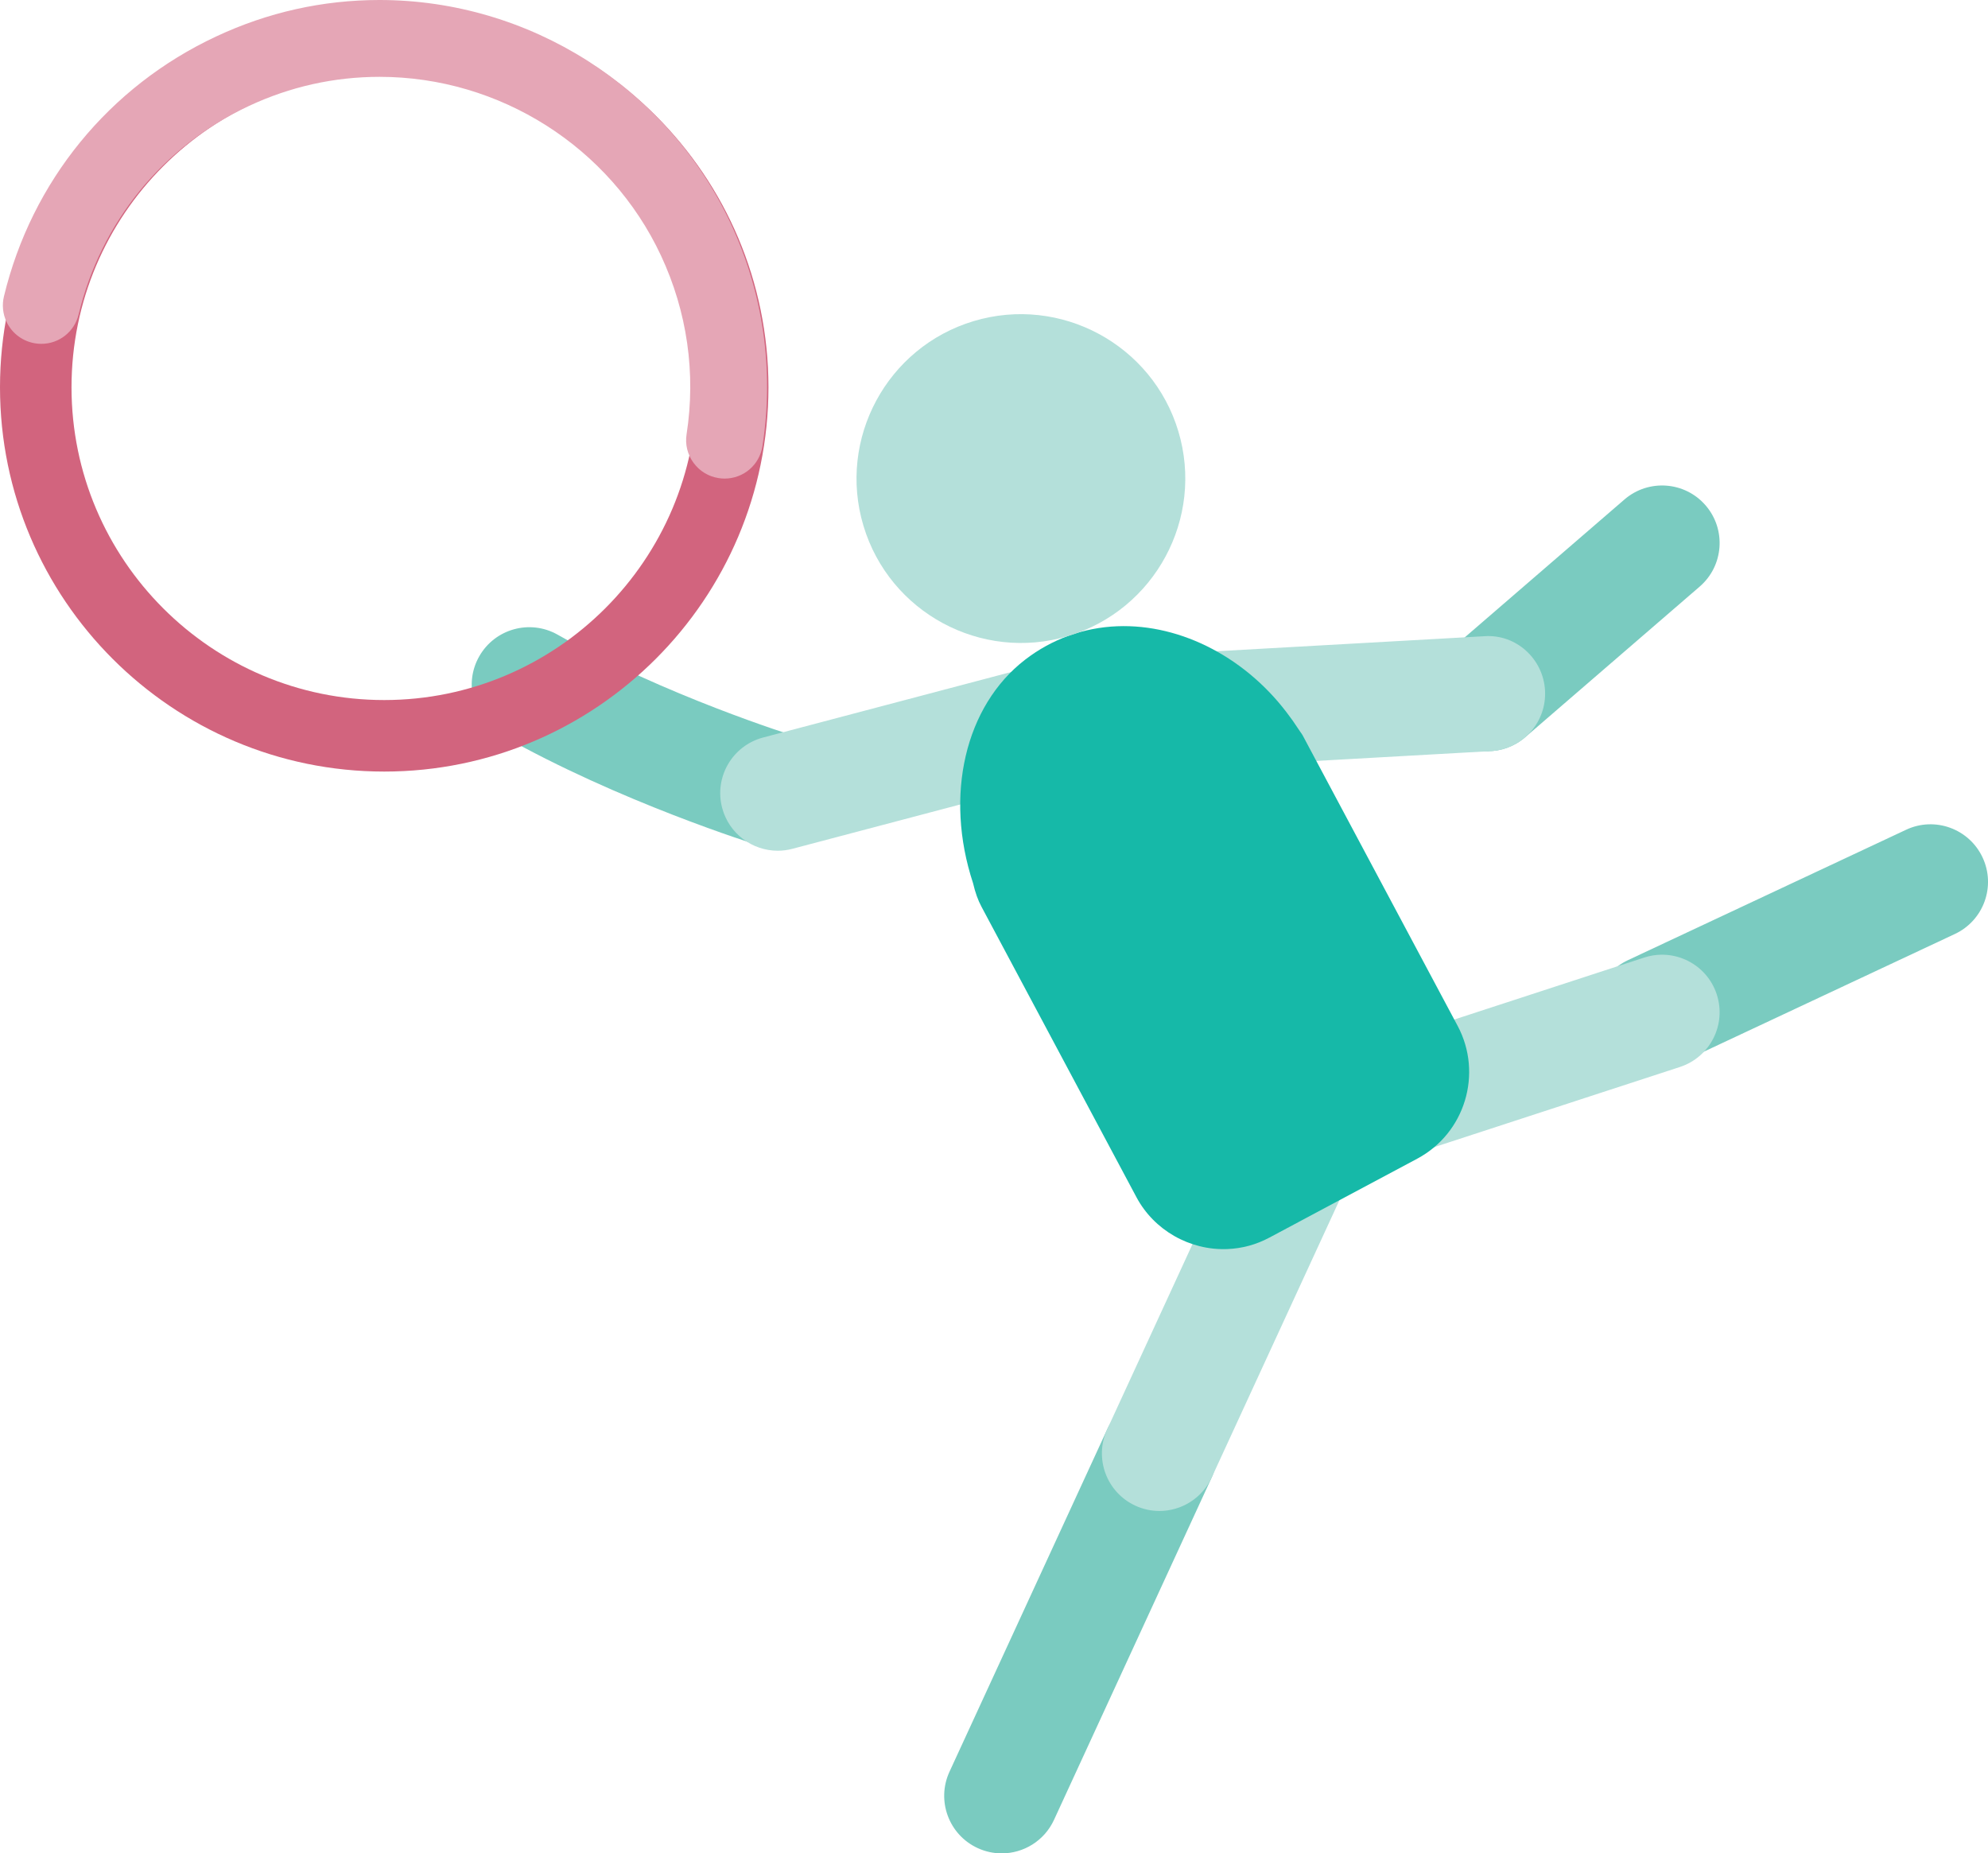 <?xml version="1.0" encoding="utf-8"?>
<!-- Generator: Adobe Illustrator 19.0.0, SVG Export Plug-In . SVG Version: 6.00 Build 0)  -->
<svg version="1.1" id="Layer_1" xmlns="http://www.w3.org/2000/svg" xmlns:xlink="http://www.w3.org/1999/xlink" x="0px" y="0px"
	 viewBox="0 0 86.373 80.516" style="enable-background:new 0 0 86.373 80.516;" xml:space="preserve">
<style type="text/css">
	.st0{fill:#7ACBC0;}
	.st1{fill:#B4E0DA;}
	.st2{fill:#16B9A8;}
	.st3{fill:#D2647E;}
	.st4{fill:#E5A6B6;}
</style>
<g id="XMLID_46_">
	<path id="XMLID_110_" class="st0" d="M33.793,36.867c-0.245,0-0.494-0.036-0.74-0.112c-0.25-0.078-6.164-1.924-11.292-4.833
		c-1.201-0.682-1.622-2.208-0.94-3.408c0.682-1.201,2.208-1.621,3.408-0.941c4.662,2.646,10.247,4.389,10.303,4.405
		c1.319,0.409,2.057,1.809,1.649,3.128C35.848,36.177,34.86,36.867,33.793,36.867z"/>
	<path id="XMLID_687_" class="st1" d="M33.791,36.958c-1.107,0-2.12-0.741-2.416-1.862c-0.353-1.335,0.444-2.703,1.779-3.056
		l12.583-3.323c1.339-0.351,2.703,0.444,3.055,1.778c0.353,1.335-0.444,2.703-1.779,3.056L34.43,36.874
		C34.217,36.931,34.002,36.958,33.791,36.958z"/>
	<path id="XMLID_156_" class="st0" d="M64.633,32.635c-0.701,0-1.399-0.294-1.893-0.866c-0.902-1.045-0.787-2.624,0.258-3.526
		l7.581-6.545c1.045-0.901,2.624-0.786,3.526,0.259c0.902,1.045,0.787,2.624-0.258,3.526l-7.581,6.545
		C65.793,32.435,65.211,32.635,64.633,32.635z"/>
	<path id="XMLID_484_" class="st1" d="M52.772,33.301c-1.316,0-2.419-1.029-2.494-2.359c-0.078-1.379,0.978-2.56,2.356-2.637
		l11.857-0.666c1.375-0.099,2.559,0.978,2.636,2.355c0.078,1.379-0.978,2.56-2.356,2.637l-11.857,0.666
		C52.867,33.3,52.82,33.301,52.772,33.301z"/>
	<path id="XMLID_289_" class="st0" d="M43.521,80.516c-0.35,0-0.706-0.074-1.044-0.23c-1.254-0.577-1.802-2.063-1.225-3.316
		l6.852-14.875c0.578-1.254,2.063-1.802,3.316-1.225c1.254,0.577,1.802,2.063,1.225,3.316l-6.852,14.875
		C45.371,79.976,44.467,80.516,43.521,80.516z"/>
	<path id="XMLID_209_" class="st1" d="M50.373,65.641c-0.35,0-0.706-0.074-1.044-0.23c-1.254-0.577-1.802-2.062-1.225-3.316
		l6.853-14.875c0.578-1.254,2.063-1.801,3.316-1.225c1.254,0.577,1.802,2.063,1.225,3.316l-6.853,14.875
		C52.223,65.101,51.318,65.641,50.373,65.641z"/>
	<path id="XMLID_204_" class="st0" d="M71.79,46.477c-0.939,0-1.84-0.532-2.265-1.439c-0.586-1.251-0.048-2.739,1.203-3.325
		l12.084-5.665c1.249-0.589,2.738-0.049,3.325,1.202c0.586,1.25,0.048,2.739-1.203,3.325L72.849,46.24
		C72.507,46.401,72.145,46.477,71.79,46.477z"/>
	<path id="XMLID_203_" class="st1" d="M54.573,52.231c-1.053,0-2.032-0.671-2.376-1.726c-0.428-1.313,0.289-2.724,1.602-3.152
		l17.638-5.754c1.313-0.428,2.724,0.29,3.152,1.602c0.428,1.313-0.289,2.724-1.602,3.152l-17.638,5.754
		C55.092,52.191,54.83,52.231,54.573,52.231z"/>
	<path id="XMLID_48_" class="st2" d="M53.321,54.263c-1.633,0.063-3.181-0.82-3.945-2.252l-6.731-12.616
		c-0.155-0.289-0.272-0.615-0.368-1.025c-1.258-3.82-0.344-7.701,2.26-9.71c1.159-0.894,2.544-1.397,4.005-1.454
		c2.805-0.11,5.688,1.412,7.526,3.969l0.105,0.143c0.059,0.086,0.323,0.478,0.323,0.478c0.036,0.049,0.072,0.097,0.102,0.152
		l6.731,12.616c1.108,2.076,0.321,4.666-1.755,5.773l-6.425,3.429C54.58,54.071,53.965,54.238,53.321,54.263L53.321,54.263z"/>
	<path id="XMLID_49_" class="st3" d="M16.693,33.519C7.488,33.519,0,26.03,0,16.825S7.488,0.132,16.693,0.132
		c9.205,0,16.694,7.489,16.694,16.693S25.898,33.519,16.693,33.519z M16.693,3.238c-7.492,0-13.586,6.095-13.586,13.587
		s6.095,13.587,13.586,13.587S30.28,24.317,30.28,16.825S24.185,3.238,16.693,3.238z"/>
	<path id="XMLID_52_" class="st4" d="M31.48,20.791c-0.085,0-0.171-0.007-0.258-0.021c-0.441-0.068-0.828-0.305-1.091-0.665
		c-0.263-0.36-0.37-0.8-0.301-1.24c0.411-2.645,0.026-5.33-1.114-7.765c-2.206-4.715-7.004-7.762-12.223-7.762
		c-1.975,0-3.888,0.427-5.687,1.269c-3.729,1.745-6.423,5.044-7.39,9.052c-0.181,0.752-0.847,1.278-1.621,1.278
		c-0.132,0-0.264-0.016-0.393-0.047c-0.495-0.119-0.904-0.452-1.121-0.915c-0.16-0.341-0.199-0.731-0.11-1.098
		c1.205-5,4.566-9.116,9.22-11.293C11.636,0.533,14.024,0,16.489,0C23,0,28.987,3.802,31.739,9.686
		c1.422,3.039,1.902,6.391,1.387,9.693C33,20.197,32.307,20.791,31.48,20.791z"/>
	<g id="XMLID_54_">
		<g id="XMLID_25_">
			<g id="XMLID_26_">
				<path id="XMLID_27_" class="st1" d="M46.405,27.632c-3.772,1.13-7.761-1.019-8.891-4.792c-1.13-3.772,1.019-7.761,4.792-8.891
					s7.761,1.019,8.891,4.792S50.177,26.502,46.405,27.632z"/>
			</g>
		</g>
	</g>
</g>
</svg>
